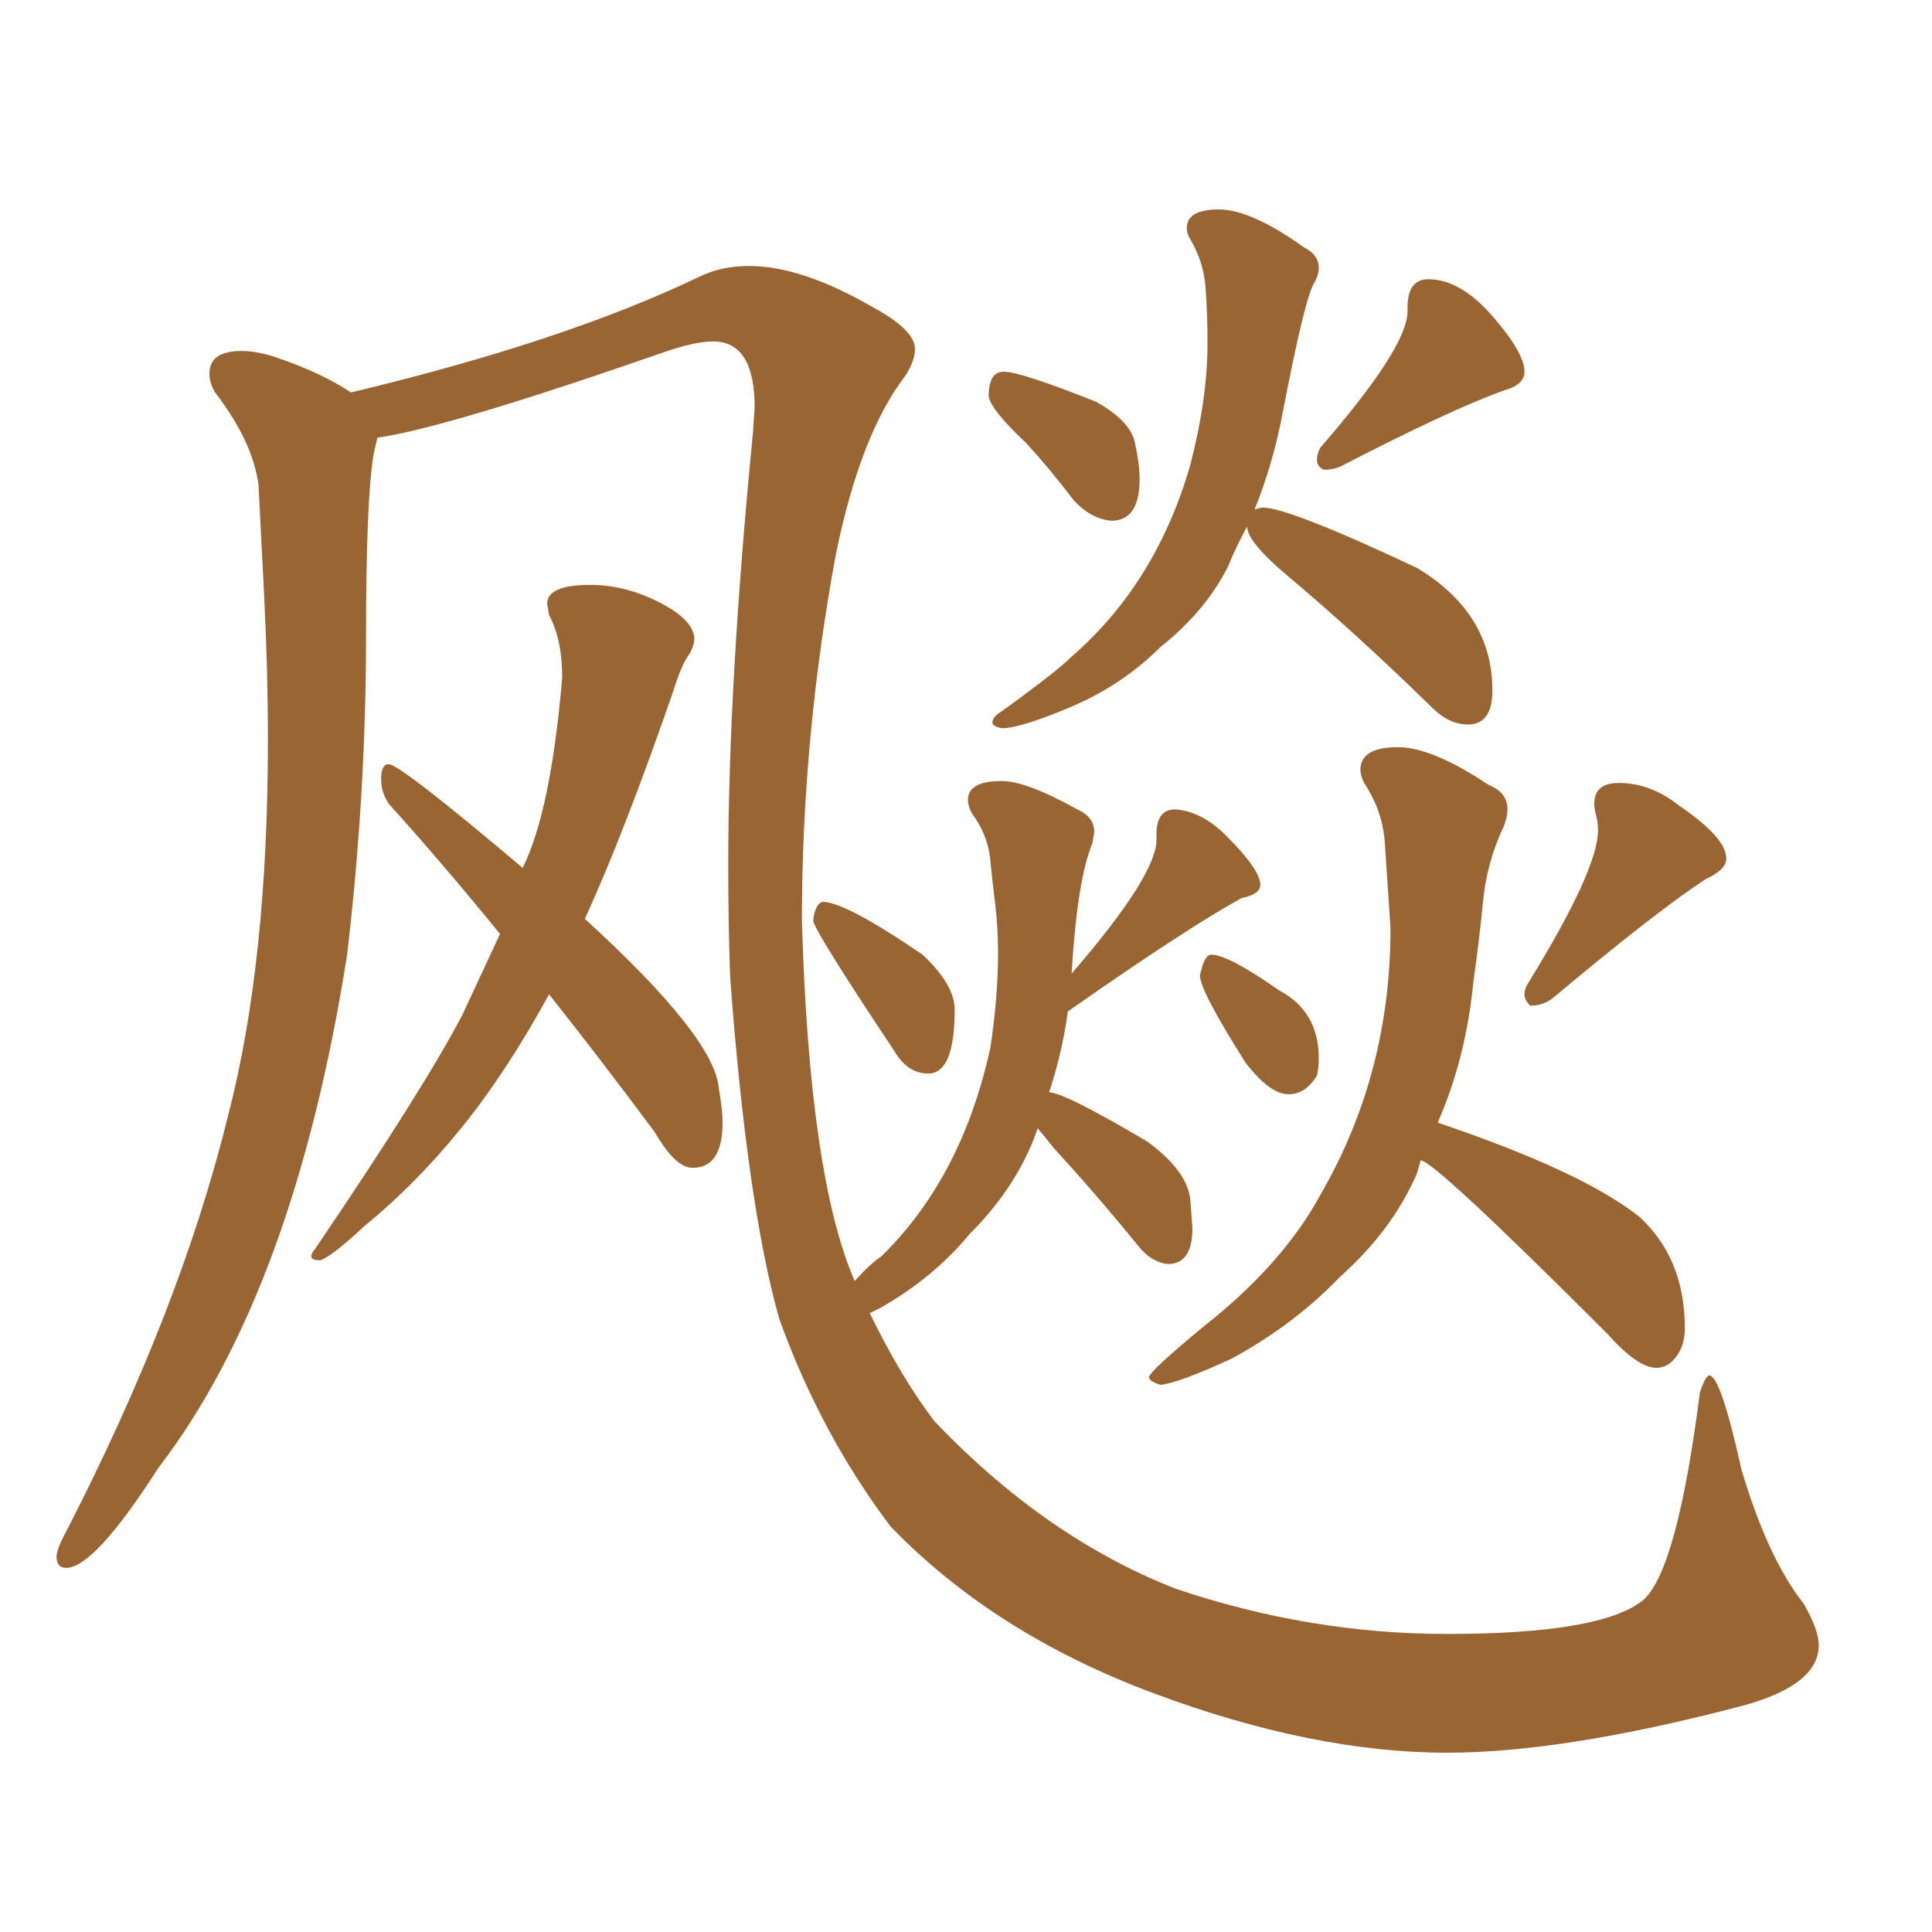 <svg xmlns="http://www.w3.org/2000/svg" xmlns:xlink="http://www.w3.org/1999/xlink" width="150" height="150"><path fill="#996633" padding="10" d="M24.90 97.85L24.90 97.85Q24.17 97.85 24.17 97.56L24.17 97.56Q24.17 97.27 24.46 96.97L24.46 96.97Q32.81 84.67 35.89 78.81L35.89 78.81L38.82 72.51Q34.28 66.94 30.18 62.40L30.18 62.40Q29.59 61.52 29.59 60.50L29.59 60.50Q29.59 59.33 30.18 59.33L30.18 59.33Q31.05 59.33 40.58 67.38L40.58 67.38Q42.77 62.99 43.65 52.59L43.65 52.59Q43.65 49.66 42.63 47.75L42.63 47.75L42.48 46.88Q42.48 45.41 45.85 45.41L45.85 45.41Q48.49 45.41 51.12 46.73Q53.76 48.05 53.91 49.51L53.91 49.51Q53.91 50.24 53.39 50.98Q52.88 51.71 52.29 53.61L52.29 53.61Q48.49 64.60 45.41 71.34L45.41 71.34Q55.52 80.57 55.81 84.52L55.81 84.52Q56.10 86.13 56.10 87.16L56.10 87.16Q56.10 90.67 53.76 90.67L53.76 90.67Q52.44 90.67 50.83 87.89L50.83 87.89Q46.58 82.18 42.63 77.20L42.63 77.20Q39.26 83.35 35.74 87.67Q32.23 91.99 28.27 95.21L28.27 95.21Q25.93 97.41 24.90 97.85ZM86.28 40.43L86.28 40.43Q84.67 40.28 83.35 38.82L83.35 38.82Q81.45 36.33 79.69 34.42L79.69 34.42Q76.90 31.79 76.76 30.76L76.76 30.76Q76.76 28.86 77.93 28.86L77.93 28.86Q79.25 28.86 85.11 31.20L85.11 31.20Q87.74 32.67 88.11 34.35Q88.48 36.04 88.48 37.21L88.48 37.21Q88.48 40.43 86.28 40.43ZM102.83 36.47L102.83 36.47Q102.69 36.47 102.47 36.25Q102.25 36.04 102.25 35.74L102.25 35.74Q102.25 35.16 102.54 34.72L102.54 34.72Q109.28 26.95 109.28 24.17L109.28 24.17L109.28 23.88Q109.28 21.68 110.89 21.68L110.89 21.68Q113.38 21.68 115.87 24.54Q118.36 27.39 118.36 28.86L118.36 28.86Q118.36 29.88 116.75 30.32L116.75 30.32Q112.65 31.79 104.15 36.18L104.15 36.18Q103.56 36.47 102.83 36.47ZM77.78 56.54L77.78 56.54Q77.05 56.40 77.05 56.10L77.05 56.10Q77.05 55.66 77.78 55.22L77.78 55.22Q82.03 52.15 83.20 50.98L83.20 50.98Q89.79 45.26 92.43 36.04L92.43 36.04Q93.75 30.91 93.75 26.66L93.75 26.66Q93.75 24.32 93.60 22.34Q93.46 20.36 92.43 18.60L92.43 18.60Q92.14 18.16 92.14 17.72L92.14 17.72Q92.14 16.26 94.63 16.26L94.63 16.26Q97.12 16.26 101.22 19.19L101.22 19.19Q102.39 19.78 102.39 20.80L102.39 20.80Q102.39 21.39 101.95 22.12L101.95 22.12Q101.22 23.58 99.61 31.93L99.61 31.93Q98.88 35.89 97.41 39.55L97.41 39.55L98.00 39.40Q100.05 39.40 110.01 44.09L110.01 44.09Q115.87 47.61 115.87 53.61L115.87 53.61Q115.87 56.25 113.96 56.25L113.96 56.25Q112.50 56.25 111.18 54.93L111.18 54.93Q105.18 49.07 99.76 44.53L99.76 44.53Q96.83 42.04 96.83 40.87L96.83 40.87Q95.95 42.48 95.36 43.95L95.36 43.95Q93.60 47.46 90.09 50.24L90.09 50.24Q87.16 53.17 83.20 54.86Q79.25 56.54 77.78 56.54ZM72.07 83.35L72.07 83.35Q70.46 83.35 69.43 81.59L69.43 81.59Q63.28 72.36 63.13 71.48L63.13 71.48Q63.28 70.17 63.87 70.02L63.87 70.02Q65.63 70.02 71.63 74.12L71.63 74.12Q74.12 76.46 74.12 78.37L74.12 78.37Q74.12 83.35 72.07 83.35ZM112.35 136.08L112.35 136.08Q101.95 136.08 89.58 131.47Q77.20 126.86 69.14 118.51L69.14 118.51Q63.72 111.33 60.50 102.39L60.50 102.39Q58.01 93.60 56.69 75.88L56.69 75.88Q56.54 71.78 56.54 67.24L56.54 67.24Q56.54 53.17 58.45 33.69L58.45 33.69L58.59 31.64Q58.59 26.51 55.37 26.51L55.37 26.51Q53.91 26.51 51.42 27.39L51.42 27.39Q34.57 33.25 29.30 33.98L29.30 33.98L29.00 35.30Q28.42 38.82 28.42 49.37L28.42 49.37Q28.42 61.67 26.95 74.12L26.95 74.12Q22.85 100.20 12.30 113.96L12.30 113.96Q7.32 121.73 5.13 121.73L5.13 121.73Q4.39 121.73 4.39 120.85L4.39 120.85Q4.39 120.26 5.27 118.65L5.27 118.65Q14.06 101.51 17.72 86.57L17.72 86.57Q20.80 74.71 20.80 57.42L20.80 57.42Q20.80 52.00 20.51 46.29L20.51 46.29L20.07 37.65Q19.63 34.28 16.70 30.47L16.70 30.47Q16.26 29.74 16.26 29.00L16.26 29.00Q16.26 27.25 18.75 27.25L18.75 27.25Q20.07 27.25 21.68 27.83L21.68 27.83Q25.05 29.00 27.25 30.47L27.25 30.47Q43.80 26.51 54.20 21.53L54.20 21.53Q55.96 20.65 58.15 20.65L58.15 20.65Q62.26 20.65 67.82 23.88L67.82 23.88Q71.04 25.63 71.04 27.10L71.04 27.10Q71.04 27.98 70.31 29.15L70.31 29.15Q66.80 33.69 64.89 43.07L64.89 43.07Q62.26 57.28 62.26 71.48L62.26 71.48Q62.84 91.41 66.36 99.46L66.36 99.46Q67.53 98.14 68.41 97.56L68.41 97.56Q74.71 91.41 76.90 81.30L76.90 81.30Q77.49 77.34 77.49 73.97L77.49 73.97Q77.49 72.07 77.27 70.24Q77.05 68.41 76.90 66.94L76.90 66.94Q76.76 64.89 75.44 63.13L75.44 63.13Q75.15 62.55 75.15 62.11L75.15 62.11Q75.15 60.64 77.78 60.64L77.78 60.64Q79.69 60.64 83.64 62.84L83.64 62.84Q84.96 63.43 84.96 64.60L84.96 64.60L84.81 65.48Q83.64 68.26 83.20 75.59L83.20 75.59Q89.79 67.97 89.79 65.19L89.79 65.19L89.79 64.75Q89.79 62.84 91.26 62.84L91.26 62.84Q93.31 62.99 95.21 64.89L95.21 64.89Q97.85 67.53 97.85 68.70L97.85 68.70Q97.85 69.43 96.39 69.73L96.39 69.73Q92.14 72.07 83.35 78.22L83.35 78.22L82.91 78.52Q82.47 81.74 81.45 84.81L81.45 84.81Q82.62 84.81 89.06 88.62L89.06 88.62Q92.29 90.97 92.43 93.31L92.43 93.31L92.58 95.36Q92.58 98.14 90.67 98.14L90.67 98.14Q89.36 98.00 88.33 96.68L88.33 96.68Q85.11 92.72 81.88 89.21L81.88 89.21L80.57 87.60L80.13 88.77Q78.52 92.58 75.29 95.80L75.29 95.80Q72.51 99.17 68.41 101.51L68.41 101.51L67.53 101.95Q69.87 106.79 72.51 110.30L72.51 110.30Q81.15 119.38 91.26 123.34L91.26 123.34Q101.66 126.86 112.35 126.86L112.35 126.86Q124.37 126.86 127.59 124.22L127.59 124.22Q130.22 121.88 131.98 108.11L131.98 108.11Q132.42 106.79 132.71 106.79L132.71 106.79Q133.59 106.79 135.21 114.11L135.21 114.11Q137.26 121.00 140.04 124.51L140.04 124.51Q141.21 126.56 141.21 127.73L141.21 127.73Q141.21 130.81 135.35 132.42L135.35 132.42Q121.44 136.08 112.35 136.08ZM100.05 84.96L100.05 84.96Q98.58 84.96 96.68 82.47L96.68 82.47Q93.16 76.90 93.16 75.73L93.16 75.73L93.31 75.15Q93.60 74.12 94.04 74.12L94.04 74.12Q95.36 74.12 99.32 76.90L99.32 76.90Q102.39 78.52 102.39 82.18L102.39 82.18Q102.39 82.91 102.25 83.50L102.25 83.50Q101.37 84.96 100.05 84.96ZM118.80 78.08L118.80 78.08Q118.36 77.64 118.36 77.20L118.36 77.20Q118.36 76.76 118.65 76.32L118.65 76.32Q124.07 67.53 124.07 64.45L124.07 64.45Q124.07 63.87 123.93 63.35Q123.78 62.84 123.78 62.40L123.78 62.40Q123.78 60.79 125.68 60.79L125.68 60.79Q128.17 60.79 130.37 62.55L130.37 62.55Q134.03 65.04 134.03 66.65L134.03 66.65Q134.03 67.53 132.42 68.26L132.42 68.26Q128.61 70.75 120.56 77.49L120.56 77.49Q119.82 78.08 118.80 78.08ZM90.09 107.52L90.09 107.52Q89.21 107.23 89.21 106.93L89.21 106.93Q89.21 106.49 93.46 102.98L93.46 102.98Q99.61 98.14 102.54 92.72L102.54 92.72Q107.96 83.35 107.96 72.07L107.96 72.07L107.52 65.48Q107.37 62.99 105.91 60.79L105.91 60.79Q105.62 60.21 105.62 59.77L105.62 59.77Q105.62 58.01 108.54 58.01L108.54 58.01Q111.18 58.01 115.58 60.94L115.58 60.94Q117.04 61.52 117.04 62.84L117.04 62.84Q117.04 63.43 116.75 64.16L116.75 64.16Q115.43 66.94 115.14 70.02Q114.84 73.10 114.40 76.17L114.40 76.17Q113.82 82.18 111.62 87.16L111.62 87.16Q122.90 90.97 127.29 94.48L127.29 94.48Q130.81 97.71 130.81 103.13L130.81 103.13Q130.81 104.44 130.15 105.32Q129.49 106.20 128.61 106.20L128.61 106.20Q127.15 106.20 124.80 103.56L124.80 103.56Q111.33 90.09 110.30 90.09L110.30 90.09L110.01 91.11Q108.11 95.51 104.00 99.17L104.00 99.17Q100.49 102.83 95.65 105.47L95.65 105.47Q91.55 107.37 90.09 107.52Z"/></svg>